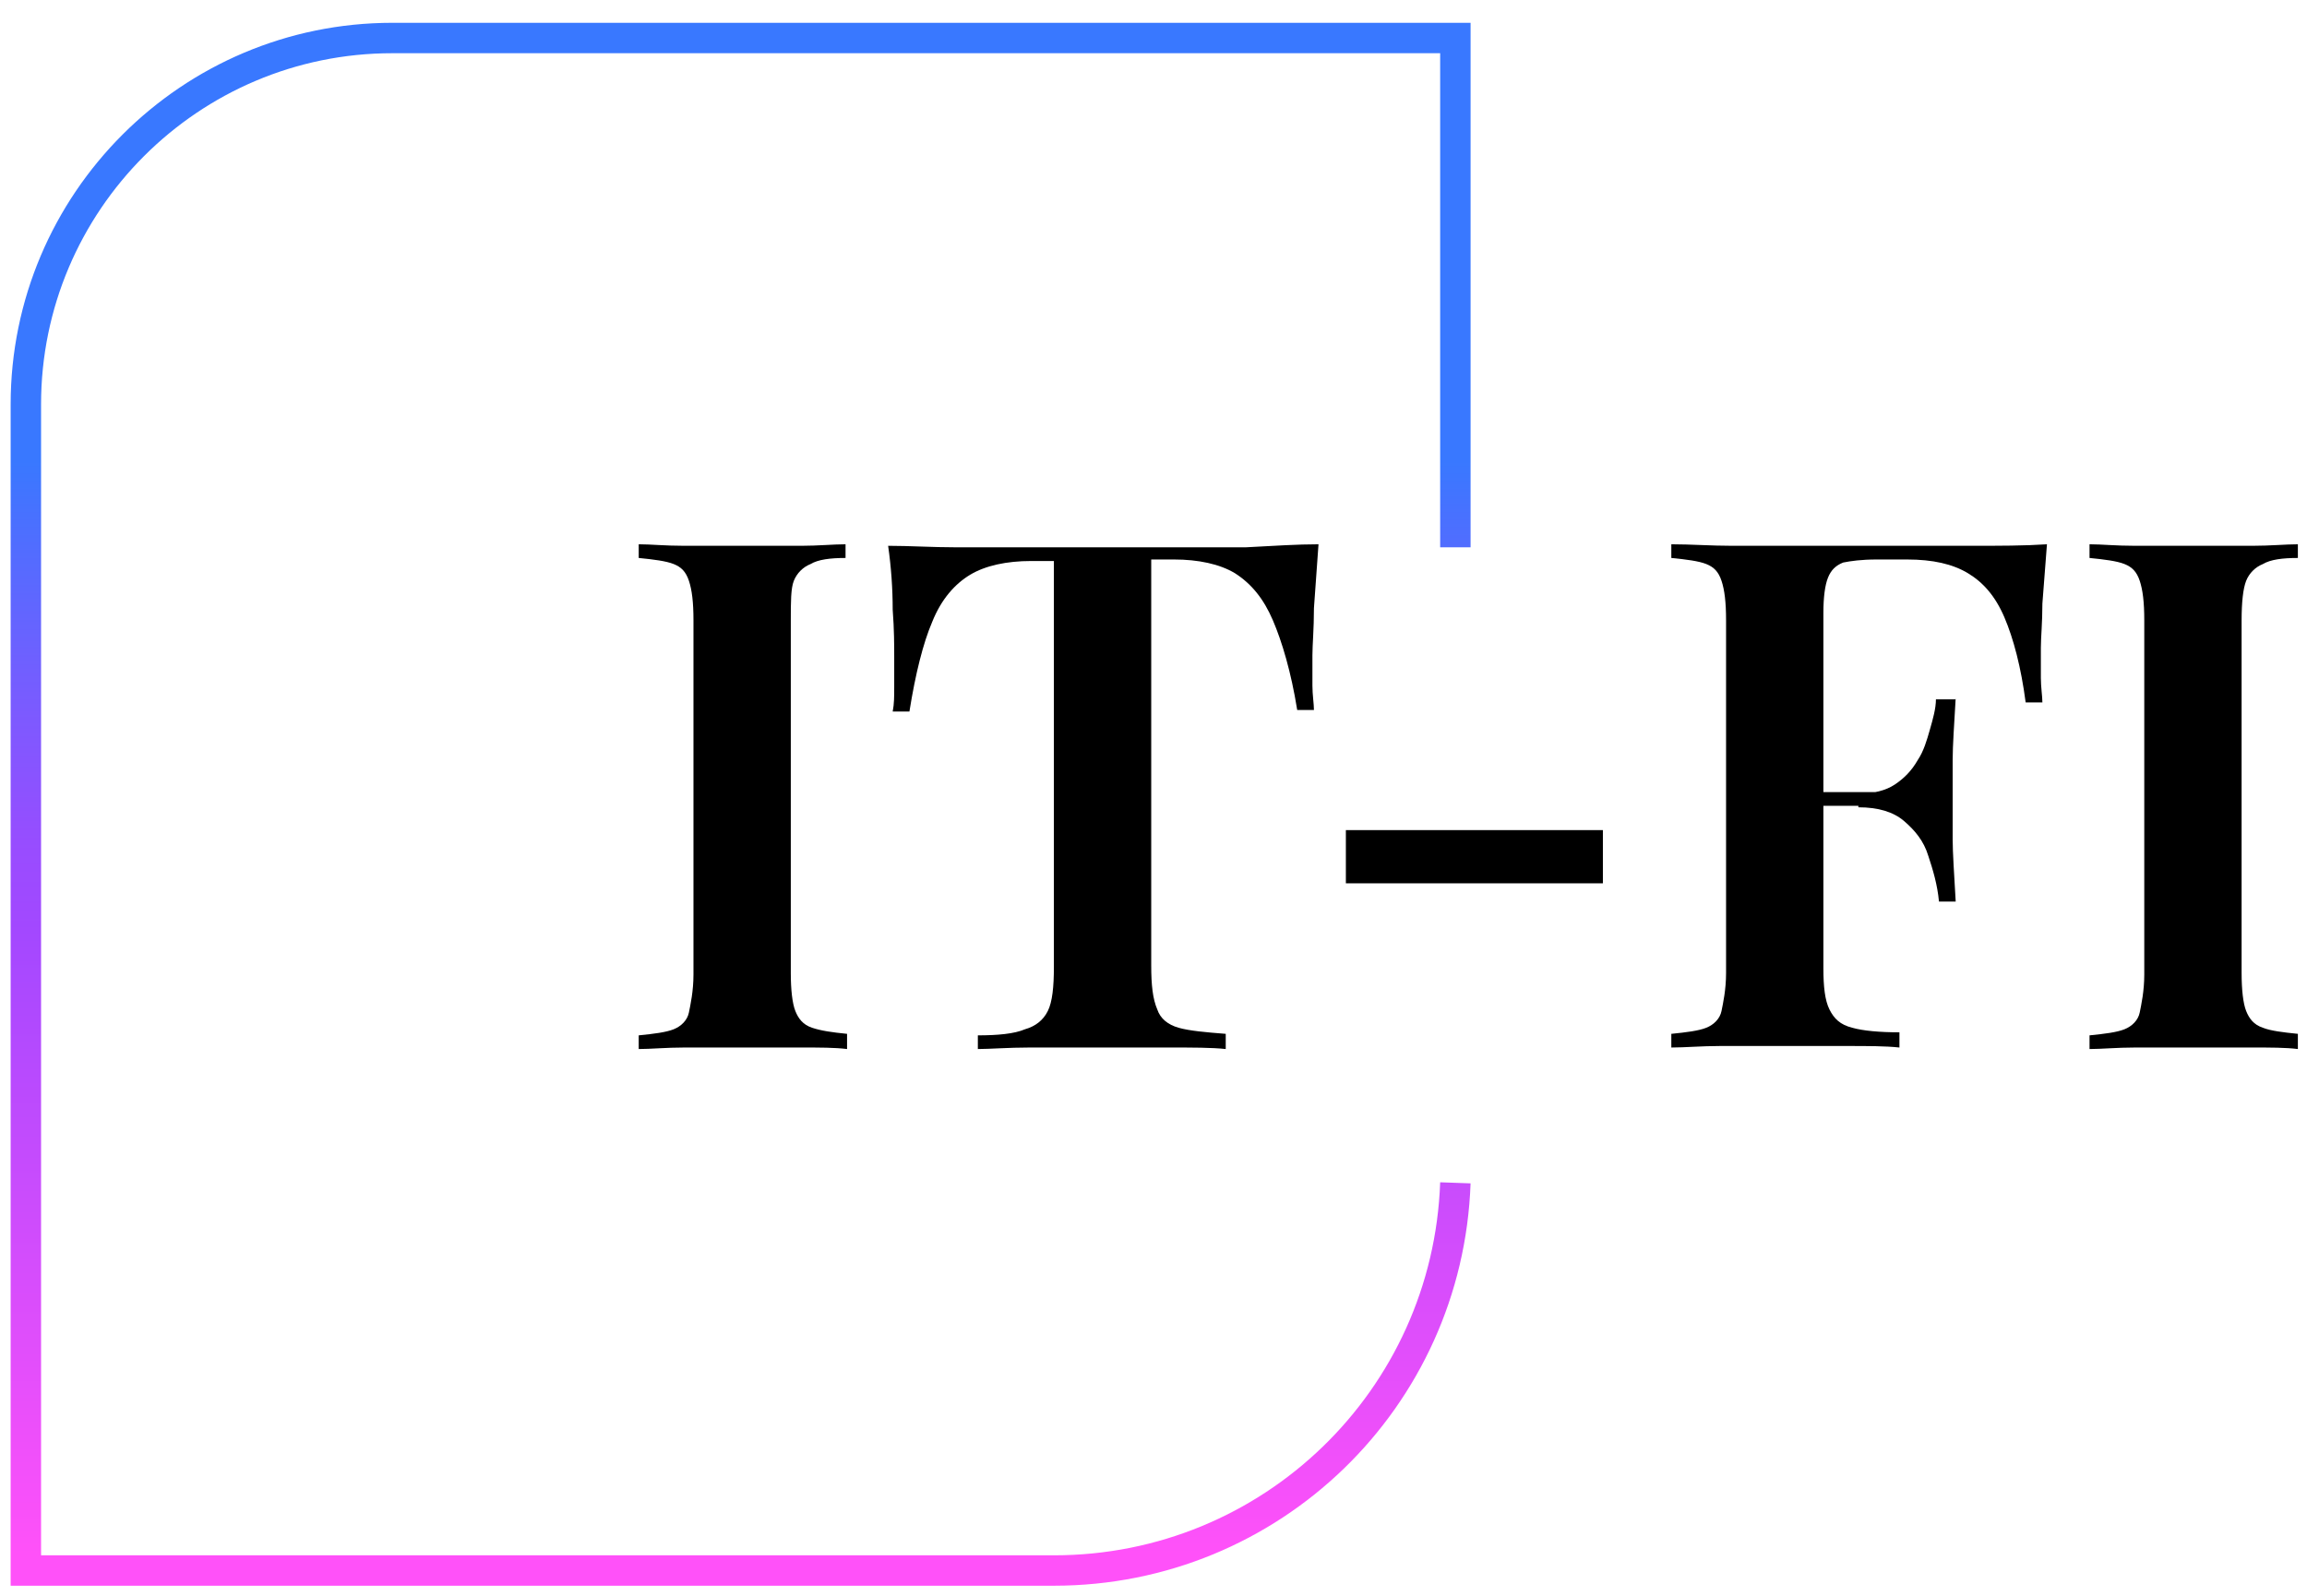 <?xml version="1.0" encoding="utf-8"?>
<!-- Generator: Adobe Illustrator 22.0.0, SVG Export Plug-In . SVG Version: 6.00 Build 0)  -->
<svg version="1.1" id="Layer_1" xmlns="http://www.w3.org/2000/svg" xmlns:xlink="http://www.w3.org/1999/xlink" x="0px" y="0px"
	 viewBox="0 0 151.7 105" style="enable-background:new 0 0 151.7 105;" xml:space="preserve">
<style type="text/css">
	.st0{fill:#FFFDFD;}
	.st1{fill:#FFFFFF;}
	.st2{clip-path:url(#SVGID_2_);fill:url(#SVGID_3_);}
	.st3{clip-path:url(#SVGID_2_);fill:#FFFFFF;}
	.st4{clip-path:url(#SVGID_5_);fill:url(#SVGID_6_);}
	.st5{clip-path:url(#SVGID_5_);fill:#FFFFFF;}
	.st6{fill:none;stroke:url(#SVGID_7_);stroke-width:2;stroke-miterlimit:10;}
</style>
<g>
	<g>
		<path d="M55.6,35.8v0.9c-1,0-1.8,0.1-2.3,0.4c-0.5,0.2-0.9,0.6-1.1,1.1S52,39.6,52,40.8V64c0,1.1,0.1,2,0.3,2.5s0.5,0.9,1.1,1.1
			s1.3,0.3,2.3,0.4V69c-0.8-0.1-1.8-0.1-3-0.1s-2.5,0-3.7,0c-1.4,0-2.7,0-4,0c-1.2,0-2.2,0.1-3,0.1v-0.9c1-0.1,1.8-0.2,2.3-0.4
			s0.9-0.6,1-1.1s0.3-1.4,0.3-2.5V40.8c0-1.2-0.1-2-0.3-2.6s-0.5-0.9-1-1.1c-0.5-0.2-1.3-0.3-2.3-0.4v-0.9c0.8,0,1.7,0.1,3,0.1
			c1.2,0,2.6,0,4,0c1.3,0,2.5,0,3.7,0C53.8,35.9,54.8,35.8,55.6,35.8z"/>
		<path d="M86.7,35.8c-0.1,1.4-0.2,2.8-0.3,4.2c0,1.4-0.1,2.4-0.1,3.1c0,0.7,0,1.4,0,2c0,0.6,0.1,1.2,0.1,1.6h-1.1
			c-0.4-2.5-1-4.5-1.6-5.9c-0.6-1.4-1.4-2.4-2.5-3.1c-1-0.6-2.4-0.9-4-0.9h-1.5v26.7c0,1.3,0.1,2.2,0.4,2.9c0.2,0.6,0.7,1,1.4,1.2
			c0.7,0.2,1.8,0.3,3.1,0.4V69c-0.9-0.1-2.2-0.1-3.7-0.1c-1.5,0-3,0-4.6,0c-1.6,0-3.1,0-4.6,0c-1.4,0-2.6,0.1-3.4,0.1v-0.9
			c1.3,0,2.4-0.1,3.1-0.4c0.7-0.2,1.2-0.6,1.5-1.2c0.3-0.6,0.4-1.6,0.4-2.9V36.9h-1.5c-1.6,0-3,0.3-4,0.9c-1,0.6-1.9,1.6-2.5,3.1
			c-0.6,1.4-1.1,3.4-1.5,5.9h-1.1c0.1-0.5,0.1-1,0.1-1.6c0-0.6,0-1.3,0-2c0-0.7,0-1.8-0.1-3.1c0-1.4-0.1-2.8-0.3-4.2
			c1.4,0,2.9,0.1,4.5,0.1c1.7,0,3.3,0,5,0c1.7,0,3.2,0,4.5,0c1.3,0,2.8,0,4.5,0c1.7,0,3.3,0,5,0C83.8,35.9,85.3,35.8,86.7,35.8z"/>
		<path d="M105.4,54.6v3.5H88.5v-3.5H105.4z"/>
		<path d="M134.6,35.8c-0.1,1.3-0.2,2.6-0.3,3.9c0,1.3-0.1,2.2-0.1,2.9c0,0.7,0,1.4,0,2c0,0.6,0.1,1.2,0.1,1.6h-1.1
			c-0.3-2.3-0.8-4.2-1.4-5.6c-0.6-1.4-1.4-2.3-2.4-2.9c-1-0.6-2.3-0.9-4-0.9h-2c-1,0-1.7,0.1-2.2,0.2c-0.5,0.2-0.8,0.5-1,1
			s-0.3,1.3-0.3,2.3v23.4c0,1.2,0.1,2.1,0.4,2.7c0.3,0.6,0.7,1,1.5,1.2c0.7,0.2,1.8,0.3,3.1,0.3v1c-0.9-0.1-2.1-0.1-3.5-0.1
			c-1.4,0-2.9,0-4.5,0c-1.3,0-2.6,0-3.8,0c-1.2,0-2.3,0.1-3.2,0.1v-0.9c1-0.1,1.8-0.2,2.3-0.4s0.9-0.6,1-1.1s0.3-1.4,0.3-2.5V40.8
			c0-1.2-0.1-2-0.3-2.6s-0.5-0.9-1-1.1c-0.5-0.2-1.3-0.3-2.3-0.4v-0.9c1.3,0,2.6,0.1,4,0.1c1.4,0,2.8,0,4.1,0c1.4,0,2.6,0,3.8,0
			c1.2,0,2.1,0,2.9,0c1.4,0,3.1,0,4.9,0C131.5,35.9,133.1,35.9,134.6,35.8z M127.5,52.1v0.9h-8.8v-0.9H127.5z M128.6,45.9
			c-0.1,1.8-0.2,3.1-0.2,4.1c0,0.9,0,1.8,0,2.6s0,1.6,0,2.6c0,0.9,0.1,2.3,0.2,4.1h-1.1c-0.1-1.1-0.4-2.1-0.7-3
			c-0.3-1-0.9-1.7-1.6-2.3c-0.7-0.6-1.7-0.9-3-0.9v-0.9c1,0,1.8-0.2,2.4-0.6c0.6-0.4,1.1-0.9,1.5-1.6c0.4-0.6,0.6-1.3,0.8-2
			c0.2-0.7,0.4-1.4,0.4-2H128.6z"/>
		<path d="M151.1,35.8v0.9c-1,0-1.8,0.1-2.3,0.4c-0.5,0.2-0.9,0.6-1.1,1.1s-0.3,1.4-0.3,2.6V64c0,1.1,0.1,2,0.3,2.5s0.5,0.9,1.1,1.1
			c0.5,0.2,1.3,0.3,2.3,0.4V69c-0.8-0.1-1.8-0.1-3-0.1c-1.2,0-2.5,0-3.7,0c-1.4,0-2.7,0-4,0c-1.2,0-2.2,0.1-3,0.1v-0.9
			c1-0.1,1.8-0.2,2.3-0.4s0.9-0.6,1-1.1s0.3-1.4,0.3-2.5V40.8c0-1.2-0.1-2-0.3-2.6s-0.5-0.9-1-1.1c-0.5-0.2-1.3-0.3-2.3-0.4v-0.9
			c0.8,0,1.7,0.1,3,0.1c1.2,0,2.6,0,4,0c1.3,0,2.5,0,3.7,0C149.3,35.9,150.3,35.8,151.1,35.8z"/>
	</g>
</g>
<linearGradient id="SVGID_2_" gradientUnits="userSpaceOnUse" x1="48.733" y1="104.295" x2="48.733" y2="1.478">
	<stop  offset="0" style="stop-color:#FF51F9"/>
	<stop  offset="2.028230e-02" style="stop-color:#FF51F9"/>
	<stop  offset="0.419" style="stop-color:#A348FF"/>
	<stop  offset="0.469" style="stop-color:#994CFF"/>
	<stop  offset="0.553" style="stop-color:#7E59FF"/>
	<stop  offset="0.66" style="stop-color:#536CFF"/>
	<stop  offset="0.719" style="stop-color:#3978FF"/>
	<stop  offset="1" style="stop-color:#3978FF"/>
</linearGradient>
<path style="fill:none;stroke:url(#SVGID_2_);stroke-width:2;stroke-miterlimit:10;" d="M95.7,77.8c-0.5,14.2-12.1,25.5-26.4,25.5
	H1.7V71V26.6c0-13.3,10.8-24.1,24.1-24.1h69.9v32.3V36"/>
</svg>
